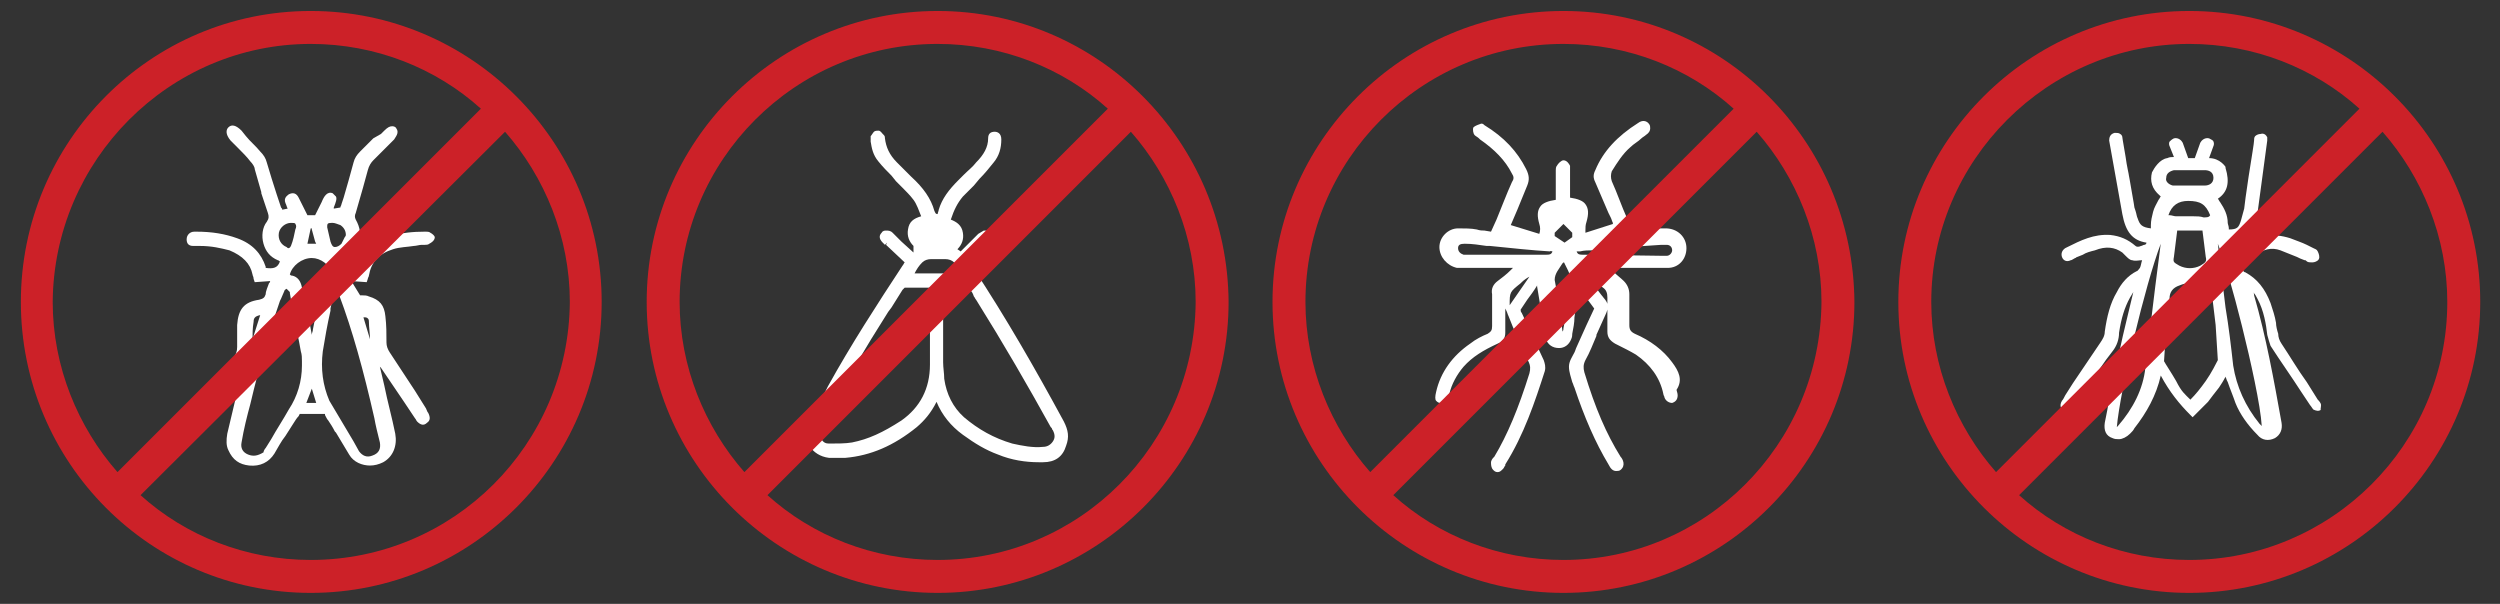 <?xml version="1.0" encoding="UTF-8"?> <svg xmlns="http://www.w3.org/2000/svg" xmlns:xlink="http://www.w3.org/1999/xlink" version="1.1" id="Слой_1" x="0px" y="0px" viewBox="0 0 227.7 55" style="enable-background:new 0 0 227.7 55;" xml:space="preserve"><rect x="0" y="0" width="227.7" height="55" fill="#333333" stroke="none"/> <style type="text/css"> .st0{fill:#FFFFFF;} .st1{fill:#CC2128;} </style> <g> <path class="st0" d="M39.2,21.2c-0.1-0.1-0.3-0.1-0.4-0.1l-0.1,0c-1.1,0-2.1,0.1-3.1,0.4c-1.6,0.5-2.6,1.4-3.2,2.8 c-0.7,0.1-1.1-0.1-1.2-0.7c0,0,0,0,0,0c0.8-0.4,1.3-0.9,1.5-1.6c0.2-0.6,0.1-1.3-0.3-2c-0.1-0.2-0.1-0.4,0-0.6l0.2-0.7 c0.3-1,0.6-2.1,0.9-3.2c0.1-0.4,0.3-0.7,0.5-0.9c0.4-0.4,0.9-0.9,1.3-1.3l0.6-0.6c0.1-0.2,0.5-0.6,0.2-1c-0.1-0.2-0.3-0.2-0.4-0.2 c-0.2,0-0.4,0.1-0.7,0.4c-0.1,0.1-0.2,0.2-0.3,0.3L34,12.6c-0.4,0.4-0.8,0.8-1.2,1.2c-0.3,0.3-0.5,0.6-0.6,1 c-0.3,1.1-0.6,2.2-0.9,3.2l-0.2,0.6c0,0.1-0.1,0.2-0.1,0.3c0,0,0,0,0,0L30.4,19c0,0,0-0.1,0-0.1c0.2-0.5,0.3-0.8,0.2-1 c-0.1-0.1-0.2-0.2-0.3-0.3c-0.5-0.2-0.8,0.3-1,0.8l-0.6,1.2H28l-0.2-0.4c-0.2-0.4-0.4-0.8-0.6-1.2c-0.2-0.4-0.5-0.5-0.9-0.3 c-0.1,0.1-0.5,0.3-0.3,0.8c0.1,0.2,0.1,0.3,0.2,0.5l-0.5,0.1c0-0.1,0-0.1-0.1-0.2l-0.4-1.2c-0.3-0.9-0.6-1.9-0.9-2.9 c-0.1-0.4-0.3-0.7-0.6-1c-0.4-0.5-0.9-0.9-1.3-1.4L22,11.9c-0.5-0.5-0.9-0.6-1.2-0.3c-0.2,0.2-0.3,0.6,0.2,1.2 c0.2,0.2,0.5,0.5,0.7,0.7c0.4,0.4,0.8,0.8,1.1,1.2c0.2,0.2,0.4,0.5,0.4,0.7c0.2,0.7,0.4,1.4,0.6,2.1l0,0.1c0.2,0.6,0.4,1.2,0.6,1.8 c0.1,0.3,0.1,0.5-0.1,0.8c-0.4,0.5-0.5,1.3-0.3,2c0.2,0.7,0.6,1.2,1.3,1.5c0.1,0,0.1,0.1,0.2,0.1c-0.2,0.6-0.6,0.7-1.3,0.6 c0,0,0-0.1,0-0.1c-0.4-1.2-1.2-2.1-2.6-2.6c-1.1-0.4-2.3-0.6-3.7-0.6c-0.1,0-0.2,0-0.2,0c-0.4,0-0.7,0.3-0.7,0.7 c0,0.4,0.2,0.6,0.6,0.6c0.1,0,0.3,0,0.4,0l0.2,0c1.1,0,1.9,0.2,2.7,0.4c1.2,0.5,1.9,1.2,2.1,2.2c0,0.1,0.1,0.2,0.1,0.4l0.1,0.3 l1.4-0.1c0,0.1,0,0.1-0.1,0.2c-0.1,0.3-0.3,0.7-0.3,1c-0.1,0.3-0.2,0.4-0.6,0.5c-1.4,0.2-1.9,0.9-2,2.3l0,0.7c0,0.4,0,0.9,0,1.3 c0,0.4-0.1,0.7-0.4,1.1c-0.9,1.3-1.8,2.6-2.6,3.9l-0.7,1.1c-0.1,0.1-0.2,0.3-0.3,0.5c0,0.2,0.1,0.6,0.3,0.7 c0.2,0.1,0.6,0.1,0.7-0.1c0.2-0.1,0.3-0.3,0.4-0.5l3.1-4.7l-1.4,5.9c-0.1,0.6-0.1,1.1,0.1,1.5c0.4,0.9,1,1.3,1.9,1.4 c1,0.1,1.8-0.3,2.3-1.1c0.3-0.5,0.6-1.1,1-1.6l0.7-1.1c0.2-0.3,0.3-0.5,0.5-0.7l0.1-0.2h2.3l0,0.1c0.1,0.2,0.2,0.4,0.3,0.5 c0.2,0.3,0.4,0.6,0.6,1l0.1,0.1c0.4,0.7,0.8,1.3,1.2,2c0.4,0.7,1.2,1,1.9,1c0.4,0,0.8-0.1,1.2-0.3c0.9-0.5,1.3-1.5,1.1-2.6 c-0.3-1.5-0.7-2.9-1-4.4l-0.4-1.7c0,0,0.1,0.1,0.1,0.1l2.1,3.1l1,1.5c0.1,0.1,0.1,0.2,0.2,0.3c0.3,0.3,0.6,0.4,0.9,0.1 c0.3-0.2,0.3-0.5,0.1-0.9c-0.1-0.1-0.1-0.2-0.2-0.4l-1-1.6c-0.8-1.2-1.5-2.3-2.3-3.5c-0.2-0.3-0.3-0.6-0.3-0.9c0-0.8,0-1.6-0.1-2.4 c-0.1-1-0.5-1.5-1.5-1.8c-0.2-0.1-0.4-0.1-0.6-0.1l-0.2,0L32,25.6l1.4,0.1l0.1-0.3c0-0.1,0.1-0.2,0.1-0.3c0.2-1.2,0.9-2,2.2-2.4 c0.6-0.2,1.3-0.2,1.9-0.3c0.2,0,0.5-0.1,0.7-0.1c0.1,0,0.2,0,0.3,0c0.1,0,0.3,0,0.4-0.1c0.2-0.1,0.5-0.3,0.5-0.6v0 C39.6,21.5,39.4,21.3,39.2,21.2z M33.1,28.9c0.2,0,0.3,0,0.4,0.1c0.1,0.1,0.1,0.2,0.1,0.3c0,0.5,0.1,1.1,0.1,1.6L33.1,28.9z M23,30.9c0-0.5,0-1,0.1-1.6c0-0.3,0.1-0.5,0.6-0.6L23,30.9z M28,22.2l0.3-1.4c0.1,0,0.1,0,0.1,0c0,0,0,0,0,0.1 c0.1,0.4,0.2,0.7,0.3,1.1l0.1,0.2H28z M30.9,23.5L30.9,23.5L30.9,23.5L30.9,23.5z M28.5,30c0,0.2-0.1,0.3-0.1,0.5l-0.4-2.2h0.9 C28.7,28.9,28.6,29.5,28.5,30z M22.6,41.4c-0.5-0.2-0.7-0.6-0.6-1.1c0.2-1.2,0.5-2.4,0.8-3.5c0.8-3.4,1.7-6.5,2.7-9.4l0.1-0.2 c0.1-0.2,0.2-0.5,0.3-0.7c0-0.1,0.2-0.2,0.2-0.2c0,0,0.1,0.1,0.2,0.2l0.1,0.1c0,0,0,0.1,0,0.1l0.3,1.7c0.2,1.2,0.5,2.4,0.7,3.6 c0.1,0.3,0.1,0.6,0.1,0.9c0,0.1,0,0.3,0,0.4c0,1.4-0.4,2.8-1.2,4c-0.5,0.9-1.1,1.8-1.6,2.7l-0.5,0.8c-0.1,0.1-0.2,0.3-0.2,0.4 C23.5,41.5,23.1,41.6,22.6,41.4z M30.3,20.3c0.2,0,0.4,0.1,0.7,0.2c0.3,0.2,0.5,0.5,0.5,0.9c0,0.1-0.1,0.2-0.1,0.2 c-0.1,0.2-0.2,0.4-0.3,0.6c-0.2,0.2-0.4,0.3-0.6,0.3c-0.2,0-0.3-0.2-0.4-0.5c-0.1-0.4-0.2-0.9-0.3-1.3c0-0.3,0-0.4,0.4-0.4 C30.2,20.3,30.3,20.3,30.3,20.3z M29.3,27L29.3,27L29.3,27L29.3,27L29.3,27z M28.4,23.3l0,0.2c0.8,0,1.6,0.6,1.9,1.4 c-0.1,0-0.1,0.1-0.2,0.1c-0.3,0.1-0.6,0.3-0.7,0.5c-0.2,0.3-0.2,0.6-0.3,0.9c0,0.1,0,0.2-0.1,0.4c0,0,0,0.1,0,0.1h-1.4 c0,0,0-0.1,0-0.1c-0.1-0.2-0.1-0.4-0.1-0.6c-0.1-0.6-0.4-1-0.9-1.1c-0.1,0-0.1,0-0.2-0.1c0.2-0.8,1.1-1.5,2-1.5L28.4,23.3z M29.4,32c0.2-1.2,0.4-2.4,0.7-3.7l0-0.2c0.1-0.5,0.2-0.9,0.3-1.4c0.1-0.4,0.1-0.4,0.3-0.4c0,0,0,0,0,0l0,0.1l0,0 c0.1,0.1,0.1,0.3,0.2,0.5c1.2,3.2,2.2,6.8,3.2,11.2c0.1,0.6,0.3,1.4,0.5,2.2c0.1,0.6-0.1,1-0.7,1.2c-0.5,0.2-0.9,0-1.2-0.4 l-0.5-0.9c-0.7-1.2-1.5-2.5-2.2-3.7C29.4,35.1,29.2,33.6,29.4,32z M26.9,20.9c-0.1,0.5-0.2,1-0.4,1.5c-0.1,0.2-0.2,0.2-0.2,0.2 c-0.1,0-0.1,0-0.2-0.1c-0.5-0.2-0.8-0.7-0.7-1.3v0c0.1-0.5,0.6-0.9,1.1-0.9c0.2,0,0.4,0,0.4,0.1C27,20.5,27,20.7,26.9,20.9z M28.4,35.4l0.4,1.3h-0.9L28.4,35.4z M38.8,21.3C38.8,21.3,38.8,21.3,38.8,21.3L38.8,21.3L38.8,21.3z"></path> <path class="st1" d="M28.3,1C13.7,1,1.9,12.9,1.9,27.5C1.9,42.1,13.7,54,28.3,54c14.6,0,26.5-11.9,26.5-26.5 C54.8,12.9,42.9,1,28.3,1z M28.3,4c5.9,0,11.4,2.2,15.5,5.9L10.7,43c-3.6-4.1-5.9-9.6-5.9-15.5C4.9,14.6,15.4,4,28.3,4z M28.3,51 c-5.9,0-11.4-2.2-15.5-5.9L46,12c3.6,4.1,5.9,9.6,5.9,15.5C51.8,40.5,41.3,51,28.3,51z"></path> <path class="st0" d="M96.9,38.4c-2.6-4.8-5.3-9.5-8.2-13.9c-0.1-0.1-0.2-0.3-0.3-0.5l-0.2,0.1l0.2-0.2l0,0l1.6-1.7l0.1-0.1 c0.1-0.1,0.2-0.2,0.3-0.4c0.1-0.2,0.1-0.5-0.1-0.6C90.1,21,89.8,21,89.6,21c-0.2,0.1-0.3,0.2-0.5,0.3c-0.4,0.4-0.7,0.7-1.1,1.1 l-0.5,0.5l-0.3-0.2c0.4-0.4,0.6-0.9,0.5-1.5c-0.1-0.7-0.6-1-1.1-1.2c0.3-0.9,0.6-1.5,1.1-2.1c0.1-0.1,0.3-0.3,0.5-0.5 c0.2-0.2,0.3-0.3,0.5-0.5l0.5-0.6c0.5-0.5,0.9-1,1.3-1.5c0.5-0.6,0.7-1.3,0.7-2.1c0-0.6-0.4-0.7-0.6-0.7c-0.4,0-0.6,0.2-0.6,0.6 c0,0.8-0.4,1.5-1.1,2.2c-0.3,0.4-0.7,0.7-1.1,1.1l-0.5,0.5c-0.9,0.9-1.5,1.7-1.8,2.7c0,0.1-0.1,0.3-0.1,0.4l0,0 c-0.2,0-0.2-0.1-0.3-0.3c-0.3-1.1-1-2.1-2.1-3.1c-0.4-0.4-0.8-0.8-1.3-1.3c-0.7-0.7-1-1.4-1.1-2.2c0-0.1,0-0.2-0.1-0.3l-0.1-0.1 c-0.1-0.1-0.2-0.3-0.4-0.3c-0.1,0-0.3,0-0.4,0.1c-0.1,0.1-0.2,0.3-0.3,0.4c0,0.2,0,0.3,0,0.5c0.1,0.6,0.2,1.2,0.7,1.8 c0.4,0.5,0.8,0.9,1.2,1.3l0.4,0.5c0.2,0.2,0.3,0.3,0.5,0.5l0.1,0.1c0.3,0.3,0.7,0.7,1,1.1c0.3,0.4,0.5,1,0.7,1.5l0,0 c-0.7,0.2-1.1,0.5-1.2,1.2c-0.1,0.6,0.1,1.1,0.5,1.5L83.2,23l-1.1-1c-0.3-0.3-0.5-0.5-0.8-0.8C81.1,21,80.9,21,80.7,21 c-0.1,0-0.3,0-0.4,0.2c-0.2,0.2-0.3,0.5,0.1,0.9c0.1,0.1,0.1,0.1,0.2,0.2l0.2-0.2l-0.1,0.2l1.7,1.6l0,0c-0.1,0.1-0.1,0.2-0.2,0.3 c-2.3,3.5-4.7,7.2-6.8,11L75,36c-0.5,0.8-0.9,1.6-1.3,2.5c-0.3,0.7-0.3,1.4,0,2.1c0.4,0.6,1,1,1.8,1.1c0.5,0,1,0,1.5,0 c2.3-0.2,4.4-1.1,6.5-2.8c0.7-0.6,1.3-1.3,1.8-2.3c0.5,1.2,1.3,2.2,2.4,3c1.1,0.8,2.1,1.4,3.2,1.8c1.2,0.5,2.5,0.7,3.7,0.7 c0.1,0,0.2,0,0.4,0c1.1,0,1.8-0.5,2.1-1.5C97.4,39.8,97.3,39.2,96.9,38.4z M84.7,33.2c0,2.2-0.9,3.9-2.6,5.1c-1.7,1.1-3,1.7-4.5,2 c-0.6,0.1-1.3,0.1-2.1,0.1c-0.3,0-0.5-0.1-0.7-0.4c-0.2-0.2-0.2-0.6-0.1-0.9c0.1-0.2,0.1-0.3,0.2-0.5c1.9-3.5,3.9-6.9,6-10.2 l0.3-0.4c0.3-0.5,0.7-1.1,1-1.6c0.1-0.1,0.2-0.2,0.2-0.2c0.4,0,0.8,0,1.2,0l1.1,0l0,2.6C84.7,30.2,84.7,31.7,84.7,33.2z M95.9,40.2 c-0.2,0.3-0.5,0.5-0.9,0.5c-0.9,0.1-1.9-0.1-2.8-0.3c-1.7-0.5-3.1-1.3-4.4-2.4c-1-0.9-1.6-2.1-1.8-3.5c0-0.5-0.1-1-0.1-1.5 c0-1.5,0-3.1,0-4.5l0-2.2l0.4,0c0.3,0,0.5,0,0.8,0c0.1,0,0.2,0,0.4,0c0.3,0,0.6,0,0.8,0.1h0c0.2,0.1,0.3,0.3,0.4,0.6 c0.1,0.1,0.1,0.2,0.2,0.3c2.5,4,4.7,7.8,6.8,11.6l0.1,0.1c0,0.1,0.1,0.2,0.1,0.2C96.1,39.6,96.1,39.9,95.9,40.2z M96,38.8L96,38.8 C96,38.8,96,38.8,96,38.8L96,38.8z M85.8,23.6l0.3,0c0.3,0,0.6,0.1,0.8,0.3c0.2,0.3,0.4,0.6,0.6,0.9l0.1,0.1h-4.3 c0.2-0.4,0.4-0.7,0.7-1c0.2-0.2,0.5-0.3,0.8-0.3C85.1,23.6,85.5,23.6,85.8,23.6z M86.1,21.2L86.1,21.2L86.1,21.2L86.1,21.2z"></path> <path class="st1" d="M85.4,1C70.8,1,58.9,12.9,58.9,27.5C58.9,42.1,70.8,54,85.4,54c14.6,0,26.5-11.9,26.5-26.5 C111.8,12.9,100,1,85.4,1z M85.4,4c5.9,0,11.4,2.2,15.5,5.9L67.8,43c-3.6-4.1-5.9-9.6-5.9-15.5C61.9,14.6,72.4,4,85.4,4z M85.4,51 c-5.9,0-11.4-2.2-15.5-5.9L103,12c3.6,4.1,5.9,9.6,5.9,15.5C108.8,40.5,98.3,51,85.4,51z"></path> <path class="st0" d="M211.4,36.9c0-0.2-0.2-0.4-0.3-0.5l-1-1.6c-0.8-1.1-1.5-2.3-2.3-3.5c-0.2-0.3-0.3-0.6-0.3-0.9 c-0.1-0.3-0.2-0.7-0.2-1c-0.1-0.6-0.3-1.2-0.5-1.8c-0.5-1.3-1.2-2.2-2.3-2.8c-0.1,0-0.2-0.1-0.2-0.2c-0.1-0.3-0.2-0.5-0.3-0.8 l-0.2,0.1l0,0l0.2-0.1c0.7,0.1,0.8,0,1.4-0.5c0.7-0.6,1.5-0.8,2.3-0.5c0.5,0.2,1,0.4,1.5,0.6c0.2,0.1,0.4,0.2,0.7,0.3 c0.1,0,0.1,0,0.2,0.1c0.1,0.1,0.3,0.1,0.5,0.1c0.2,0,0.5-0.1,0.6-0.3c0.1-0.2,0-0.5-0.1-0.7c-0.1-0.2-0.2-0.2-0.4-0.3 c-0.2-0.1-0.4-0.2-0.6-0.3c-0.4-0.2-1-0.4-1.5-0.6c-1.6-0.5-2.9-0.3-4.1,0.7c0,0,0,0-0.1,0c-0.1,0.1-0.3,0.1-0.5,0 c-0.1,0-0.2-0.1-0.3-0.1c-0.1,0-0.1,0-0.1-0.2c1.4-0.2,1.7-1.3,2.1-2.6l0.9-6.7c0-0.1,0-0.2,0-0.3c-0.1-0.2-0.3-0.4-0.6-0.3 c-0.2,0-0.4,0.1-0.5,0.2c-0.1,0.1-0.1,0.3-0.1,0.4c0,0.2-0.2,1.4-0.5,3.3c-0.2,1.3-0.4,2.8-0.4,2.9c-0.1,0.4-0.2,0.7-0.3,1.1 c-0.2,0.6-0.3,0.8-1.1,0.8c0,0,0-0.1,0-0.1c0-0.2-0.1-0.4-0.1-0.5c0-0.7-0.3-1.3-0.7-1.9c-0.1-0.1-0.1-0.2-0.2-0.3 c0.9-0.6,1.1-1.5,0.7-2.8l0-0.1c0,0-0.5-0.8-1.5-0.8h0l0.4-1.1c0,0,0.1-0.2,0-0.4c0-0.1-0.2-0.2-0.4-0.3c-0.4-0.1-0.7,0.2-0.8,0.4 l-0.5,1.4c-0.1,0-0.3,0-0.4,0l-0.2,0l-0.5-1.4c-0.1-0.2-0.4-0.5-0.8-0.4c-0.2,0.1-0.3,0.2-0.4,0.3c-0.1,0.2,0,0.4,0,0.4l0.4,1 c-0.2,0-0.4,0-0.6,0.1c-0.7,0.1-1.2,0.9-1.4,1.3c-0.2,0.8,0,1.5,0.7,2.1l0.1,0.1c-0.1,0.1-0.1,0.2-0.2,0.3 c-0.2,0.4-0.4,0.7-0.5,1.1c-0.1,0.4-0.2,0.8-0.2,1.2c0,0.1,0,0.2,0,0.3c-0.8-0.1-1-0.3-1.2-0.9c-0.1-0.2-0.1-0.4-0.2-0.7l-0.1-0.3 c0-0.1-0.1-0.6-0.2-1.2c-0.2-1.2-0.3-1.7-0.3-1.7c0-0.1-0.2-0.9-0.3-1.7c-0.3-1.7-0.3-1.8-0.3-1.8c0,0,0-0.2-0.2-0.3 c-0.1-0.1-0.3-0.1-0.5-0.1c-0.4,0.1-0.5,0.4-0.5,0.7l1.2,6.7c0.3,1.6,0.9,2.4,2.2,2.6c0,0.1-0.1,0.2-0.2,0.2 c-0.1,0-0.2,0.1-0.3,0.1c-0.2,0.1-0.4,0.1-0.5,0c-0.7-0.6-1.4-0.9-2.3-1c-1.5-0.1-2.7,0.5-3.9,1.1l-0.2,0.1 c-0.3,0.2-0.4,0.5-0.3,0.8c0.1,0.3,0.4,0.5,0.8,0.3c0.1,0,0.2-0.1,0.4-0.2c0.1,0,0.1-0.1,0.2-0.1l0.5-0.2c0.3-0.2,0.7-0.3,1.1-0.4 c1-0.4,1.8-0.3,2.5,0.2c0.1,0.1,0.2,0.2,0.3,0.3c0.2,0.2,0.4,0.4,0.6,0.4c0.3,0.1,0.6,0,0.9,0c0,0,0,0,0,0c0,0,0,0,0,0 c-0.1,0.3-0.1,0.5-0.2,0.7c-0.1,0.1-0.2,0.3-0.3,0.3c-0.8,0.4-1.4,1.1-1.8,1.9c-0.6,1-0.9,2.2-1.1,3.6c0,0.4-0.2,0.7-0.4,1 c-0.8,1.2-1.7,2.5-2.5,3.7l-0.7,1.1c-0.1,0.2-0.2,0.4-0.3,0.5c-0.3,0.5,0,0.8,0.1,0.9c0.2,0.1,0.5,0.3,0.9-0.2 c0.1-0.1,0.2-0.3,0.3-0.4l1.1-1.6c0.7-1.1,1.4-2.2,2.2-3.2c0.4-0.5,0.6-1.1,0.6-1.7c0.2-1.3,0.5-2.3,1-3.2c0.1-0.2,0.2-0.3,0.3-0.5 l-0.6,2.5c-0.5,2-0.9,4.1-1.4,6.2c-0.2,0.9-0.3,1.8-0.5,2.7l-0.1,0.5c-0.1,0.7,0.1,1.2,0.7,1.4c0.2,0.1,0.4,0.1,0.6,0.1 c0.3,0,0.7-0.2,1-0.5c0.2-0.2,0.3-0.3,0.4-0.5c1.1-1.4,2-3,2.4-4.8c0,0,0,0,0,0c0.8,1.5,1.7,2.6,2.7,3.6l0.2,0.2l0.2-0.2 c0.1-0.1,0.2-0.2,0.4-0.4c0.3-0.3,0.5-0.5,0.8-0.8c0.3-0.4,0.6-0.8,1-1.3c0.2-0.3,0.4-0.6,0.6-1c0,0.1,0.1,0.2,0.1,0.3l0.1,0.2 c0.2,0.6,0.5,1.3,0.7,1.9c0.4,1,1.1,2,2,2.9c0.4,0.5,1,0.6,1.6,0.3c0.5-0.3,0.7-0.8,0.6-1.4c-0.7-3.9-1.4-7.8-2.5-11.6 c0-0.1,0-0.2-0.1-0.3c0.2,0.2,0.3,0.4,0.4,0.6c0.6,1.1,0.8,2.4,0.9,3.3c0.1,0.4,0.2,0.7,0.3,1c0.9,1.4,1.9,2.8,2.8,4.2l0.8,1.2 c0.1,0.1,0.2,0.3,0.3,0.4c0.2,0.1,0.5,0.2,0.7,0C211.3,37.5,211.4,37.1,211.4,36.9z M204.5,26.7C204.5,26.7,204.5,26.7,204.5,26.7 L204.5,26.7C204.6,26.7,204.6,26.7,204.5,26.7L204.5,26.7z M198.2,34.7c-0.4-0.7-1-1.6-1.1-1.8l0.2-3.1l0.3-2.6 c0-0.6,0.3-1,0.9-1.2c0.7-0.3,1.4-0.3,2.1,0c0.7,0.2,0.7,0.4,0.9,1.1l0.3,2.5l0.2,3.2c-0.1,0.2-0.6,1.2-1.1,1.9 c-0.5,0.7-0.9,1.2-1.4,1.7l0,0C199,35.9,198.7,35.7,198.2,34.7z M200.4,24.2c-0.6,0.3-1.3,0.3-1.9,0c-0.5-0.3-0.6-0.3-0.5-0.8 l0.3-2.4h2.3l0.3,2.4C201,23.8,200.9,23.9,200.4,24.2z M199.8,19.7l-0.6,0c-0.3,0-0.7,0-1,0c-0.2,0-0.4-0.1-0.6-0.1 c0,0-0.1,0-0.1,0c0.3-0.9,0.9-1.3,1.8-1.3c1.1,0,1.6,0.3,2,1.3c-0.1,0.2-0.3,0.2-0.6,0.2C200.4,19.7,200.1,19.7,199.8,19.7z M200.8,16.9c-0.2,0-0.3,0-0.5,0c-0.2,0-0.4,0-0.5,0c0,0-0.1,0-0.1,0l-0.9,0c-0.1,0-0.2,0-0.3,0c-0.2,0-0.4,0-0.6,0 c-0.4-0.1-0.7-0.4-0.6-0.7v0c0-0.4,0.3-0.6,0.7-0.7c0.3,0,0.7,0,1,0l0.9,0c0.3,0,0.6,0,0.9,0c0.3,0,0.8,0.1,0.8,0.7 C201.6,16.7,201.2,16.9,200.8,16.9z M196.8,22.2l-0.5,3.9c-0.3,2.4-0.6,4.9-0.9,7.4c-0.2,1.9-1.1,3.7-2.5,5.3c0,0-0.1,0.1-0.1,0.1 C193.1,35.5,195.4,25.9,196.8,22.2z M205.8,38.6c-1.3-1.6-2.1-3.4-2.4-5.3c-0.2-1.8-0.4-3.5-0.7-5.3l-0.7-5.8 c0.6,1.5,1.4,4.3,2.2,7.5c0.8,3.2,1.7,7.3,1.8,9.1C205.9,38.7,205.9,38.7,205.8,38.6z"></path> <path class="st1" d="M199.4,1c-14.6,0-26.5,11.9-26.5,26.5c0,14.6,11.9,26.5,26.5,26.5c14.6,0,26.5-11.9,26.5-26.5 C225.9,12.9,214,1,199.4,1z M199.4,4c5.9,0,11.4,2.2,15.5,5.9L181.8,43c-3.6-4.1-5.9-9.6-5.9-15.5C175.9,14.6,186.5,4,199.4,4z M199.4,51c-5.9,0-11.4-2.2-15.5-5.9L217,12c3.6,4.1,5.9,9.6,5.9,15.5C222.9,40.5,212.3,51,199.4,51z"></path> <path class="st0" d="M152.3,33c-0.8-1.1-2-2-3.4-2.6c-0.4-0.2-0.5-0.4-0.5-0.8c0-0.5,0-1,0-1.5c0-0.4,0-0.9,0-1.3 c0-0.5-0.2-0.9-0.5-1.2c-0.3-0.3-0.6-0.5-1-0.9l-0.2-0.2c0,0-0.1-0.1-0.1-0.1l2.1,0l0.9,0c0.7,0,1.5,0,2.3,0c1,0,1.7-0.8,1.7-1.8 c0-1-0.8-1.8-1.9-1.8c-0.2,0-0.5,0-0.7,0l-2.5,0.2c0,0,0-0.1,0-0.1c0-0.2-0.1-0.3-0.1-0.5l-0.2-0.5c-0.5-1.1-0.9-2.3-1.4-3.4 c-0.1-0.3-0.1-0.6,0-0.9c0.5-0.8,1-1.6,1.7-2.2c0.3-0.3,0.7-0.5,1-0.8c0.1-0.1,0.3-0.2,0.4-0.3c0.3-0.2,0.4-0.4,0.4-0.6 c0-0.1,0-0.3-0.1-0.4c-0.2-0.3-0.6-0.4-1-0.1c-1.9,1.2-3.2,2.6-3.9,4.3c-0.2,0.4-0.2,0.7,0,1.1c0.4,0.9,0.8,1.9,1.2,2.8l0.2,0.4 c0.1,0.2,0.1,0.3,0.2,0.5l0,0.1l-2.5,0.8c0-0.1,0-0.1,0-0.2c0-0.3,0-0.5,0.1-0.8c0.2-0.7,0.2-1.2-0.1-1.6c-0.2-0.3-0.7-0.5-1.4-0.6 l0-2.2c0-0.1,0-0.1,0-0.2c0-0.2,0-0.4,0-0.5c-0.1-0.2-0.3-0.5-0.6-0.5c-0.2,0-0.5,0.3-0.6,0.5c-0.1,0.1-0.1,0.3-0.1,0.4 c0,0,0,0.1,0,0.1v0.9c0,0.3,0,0.6,0,1c0,0.2,0,0.3,0,0.6l0,0.1c-0.7,0.1-1.2,0.3-1.4,0.6c-0.3,0.4-0.3,0.9-0.1,1.6 c0.1,0.3,0.1,0.6,0,0.9l-2.6-0.8l0.6-1.4c0.3-0.7,0.6-1.5,0.9-2.2c0.2-0.5,0.2-0.9-0.1-1.5c-0.8-1.6-2-2.9-3.8-4 c-0.1-0.1-0.2-0.2-0.4-0.1c-0.3,0.1-0.5,0.2-0.6,0.3c-0.1,0.2,0,0.6,0.1,0.7c0.1,0.1,0.3,0.2,0.4,0.3c0,0,0.1,0.1,0.1,0.1 c1.3,0.9,2.3,1.9,2.9,3.1c0.2,0.3,0.2,0.5,0,0.8c-0.5,1.1-0.9,2.2-1.4,3.4l-0.5,1.1l-0.6-0.1c-0.2,0-0.4,0-0.7-0.1 c-0.5-0.1-1.1-0.1-1.7-0.1c-0.9,0-1.7,0.8-1.7,1.7c0,0.9,0.7,1.7,1.6,1.9c0.2,0,0.4,0,0.6,0l1.3,0c1,0,2.1,0,3.1,0c0,0,0.1,0,0.1,0 l-0.2,0.2c-0.4,0.4-0.8,0.7-1.2,1c-0.4,0.3-0.6,0.7-0.5,1.2c0,0.5,0,0.9,0,1.4c0,0.5,0,1,0,1.5c0,0.4-0.1,0.5-0.4,0.7 c-0.5,0.2-1.1,0.5-1.6,0.9c-1.6,1.1-2.7,2.6-3.1,4.4c-0.1,0.4-0.1,0.7,0,0.8c0.1,0.1,0.2,0.2,0.4,0.2c0.6,0.1,0.8-0.6,0.8-0.8 c0.2-0.9,0.7-1.8,1.3-2.5c0.8-0.9,1.8-1.5,3.1-2.1c0.5-0.2,0.7-0.5,0.7-1c0-0.6,0-1.1,0-1.7l0-0.5l0.1,0.2c0.1,0.2,0.1,0.3,0.2,0.5 l0.4,1c0.5,1,0.9,2,1.4,3.1c0.2,0.4,0.2,0.7,0.1,1.1c-1,3.2-2,5.6-3.2,7.6l-0.1,0.1c-0.1,0.1-0.2,0.3-0.2,0.4c0,0.2,0,0.5,0.2,0.7 c0.1,0.1,0.2,0.2,0.4,0.2c0,0,0,0,0,0c0.2,0,0.3-0.1,0.5-0.3c0.1-0.1,0.1-0.2,0.2-0.3l0-0.1c1.7-2.7,2.7-5.7,3.6-8.5 c0.1-0.4,0-0.7-0.1-1l-2-4.3c-0.1-0.1-0.1-0.2-0.1-0.3l0,0c0.2-0.3,0.4-0.6,0.6-0.9c0.3-0.4,0.6-0.8,0.9-1.3c0,0,0,0,0,0.1l0.3,1.8 c0.1,0.6,0.2,1.2,0.3,1.8l0,0.2c0.1,0.3,0.1,0.7,0.2,1c0.2,0.5,0.6,0.8,1.2,0.8c0.5,0,0.9-0.3,1.1-0.8c0.1-0.2,0.1-0.4,0.1-0.5 c0.1-0.5,0.2-1,0.2-1.5l0.4-2.7l1.4,1.9l-0.7,1.5c-0.3,0.7-0.6,1.3-0.9,2c-0.1,0.2-0.1,0.3-0.2,0.5c-0.2,0.4-0.5,0.8-0.5,1.3 c0,0.5,0.2,1,0.3,1.4c0.1,0.2,0.1,0.3,0.2,0.5c0.9,2.7,1.9,5,3.1,7c0.2,0.4,0.4,0.6,0.7,0.6c0.1,0,0.3,0,0.4-0.1 c0.5-0.4,0.2-1,0-1.2c-1.3-2.1-2.3-4.4-3.3-7.7c-0.1-0.4-0.1-0.7,0.1-1.1c0.4-0.7,0.7-1.5,1-2.2l0-0.1c0.3-0.7,0.6-1.3,0.9-2 c0.2-0.5,0.2-0.8-0.1-1.2c-0.5-0.6-1-1.3-1.5-2l-0.3-0.4l0.4,0.3c0.4,0.3,0.8,0.7,1.2,1c0.3,0.2,0.4,0.5,0.4,0.9c0,0.5,0,1.1,0,1.7 c0,0.5,0,0.9,0,1.4c0,0.5,0.2,0.8,0.7,1.1c0.8,0.4,1.4,0.7,1.9,1c1.3,0.9,2.2,2.1,2.5,3.6c0,0.1,0.1,0.2,0.1,0.3 c0.1,0.3,0.4,0.5,0.7,0.5c0.3-0.1,0.5-0.3,0.5-0.7c0-0.2-0.1-0.4-0.1-0.5C153.3,34.6,152.9,33.8,152.3,33z M144.2,23.2 c-0.3,0-0.5,0-0.6-0.3l0.3,0c0.4-0.1,0.8-0.1,1.2-0.1c1.6-0.1,3.2-0.3,4.7-0.4l1.5-0.1c0.2,0,0.3,0,0.5,0c0.3,0,0.5,0.2,0.5,0.5 c0,0.2-0.2,0.5-0.5,0.5c-0.1,0-0.2,0-0.3,0L144.2,23.2z M143.2,21.6l-0.7,0.5l-0.9-0.6v-0.3l0.8-0.8l0.8,0.8V21.6z M142.3,24 L142.3,24c0.1-0.1,0.1-0.1,0.1-0.1h0c0,0,0.1,0,0.1,0.1l0.1,0.2c0.3,0.6,0.6,1.1,0.4,1.8c-0.2,0.8-0.3,1.7-0.4,2.6 c-0.1,0.4-0.1,0.9-0.2,1.3c0,0.1,0,0.2-0.1,0.3c0,0,0,0,0-0.1c-0.1-0.7-0.2-1.5-0.3-2.2l-0.1-0.7c-0.1-0.6-0.2-1.2-0.3-1.7 C141.6,24.9,142,24.5,142.3,24z M141.4,22.9c-0.1,0.3-0.3,0.3-0.6,0.3v0.2l0-0.2c-0.6,0-1.2,0-1.8,0c-0.4,0-0.8,0-1.1,0l-2,0 c-0.7,0-1.4,0-2.1,0l-0.1,0c-0.1,0-0.3,0-0.4,0c-0.3-0.1-0.5-0.3-0.5-0.6c0-0.3,0.2-0.4,0.6-0.4c0,0,0,0,0,0c0.7,0,1.3,0.1,2,0.2 l0.3,0c2,0.2,3.8,0.4,5.5,0.5C141.2,22.8,141.3,22.9,141.4,22.9z M137.5,27.8c0-1.2,0-1.2,1-2l0.1-0.1c0.2-0.2,0.5-0.4,0.7-0.5 L137.5,27.8z"></path> <path class="st1" d="M142.4,1c-14.6,0-26.5,11.9-26.5,26.5c0,14.6,11.9,26.5,26.5,26.5c14.6,0,26.5-11.9,26.5-26.5 C168.8,12.9,157,1,142.4,1z M142.4,4c5.9,0,11.4,2.2,15.5,5.9L124.8,43c-3.6-4.1-5.9-9.6-5.9-15.5C118.9,14.6,129.4,4,142.4,4z M142.4,51c-5.9,0-11.4-2.2-15.5-5.9L160,12c3.6,4.1,5.9,9.6,5.9,15.5C165.8,40.5,155.3,51,142.4,51z"></path> </g> </svg> 